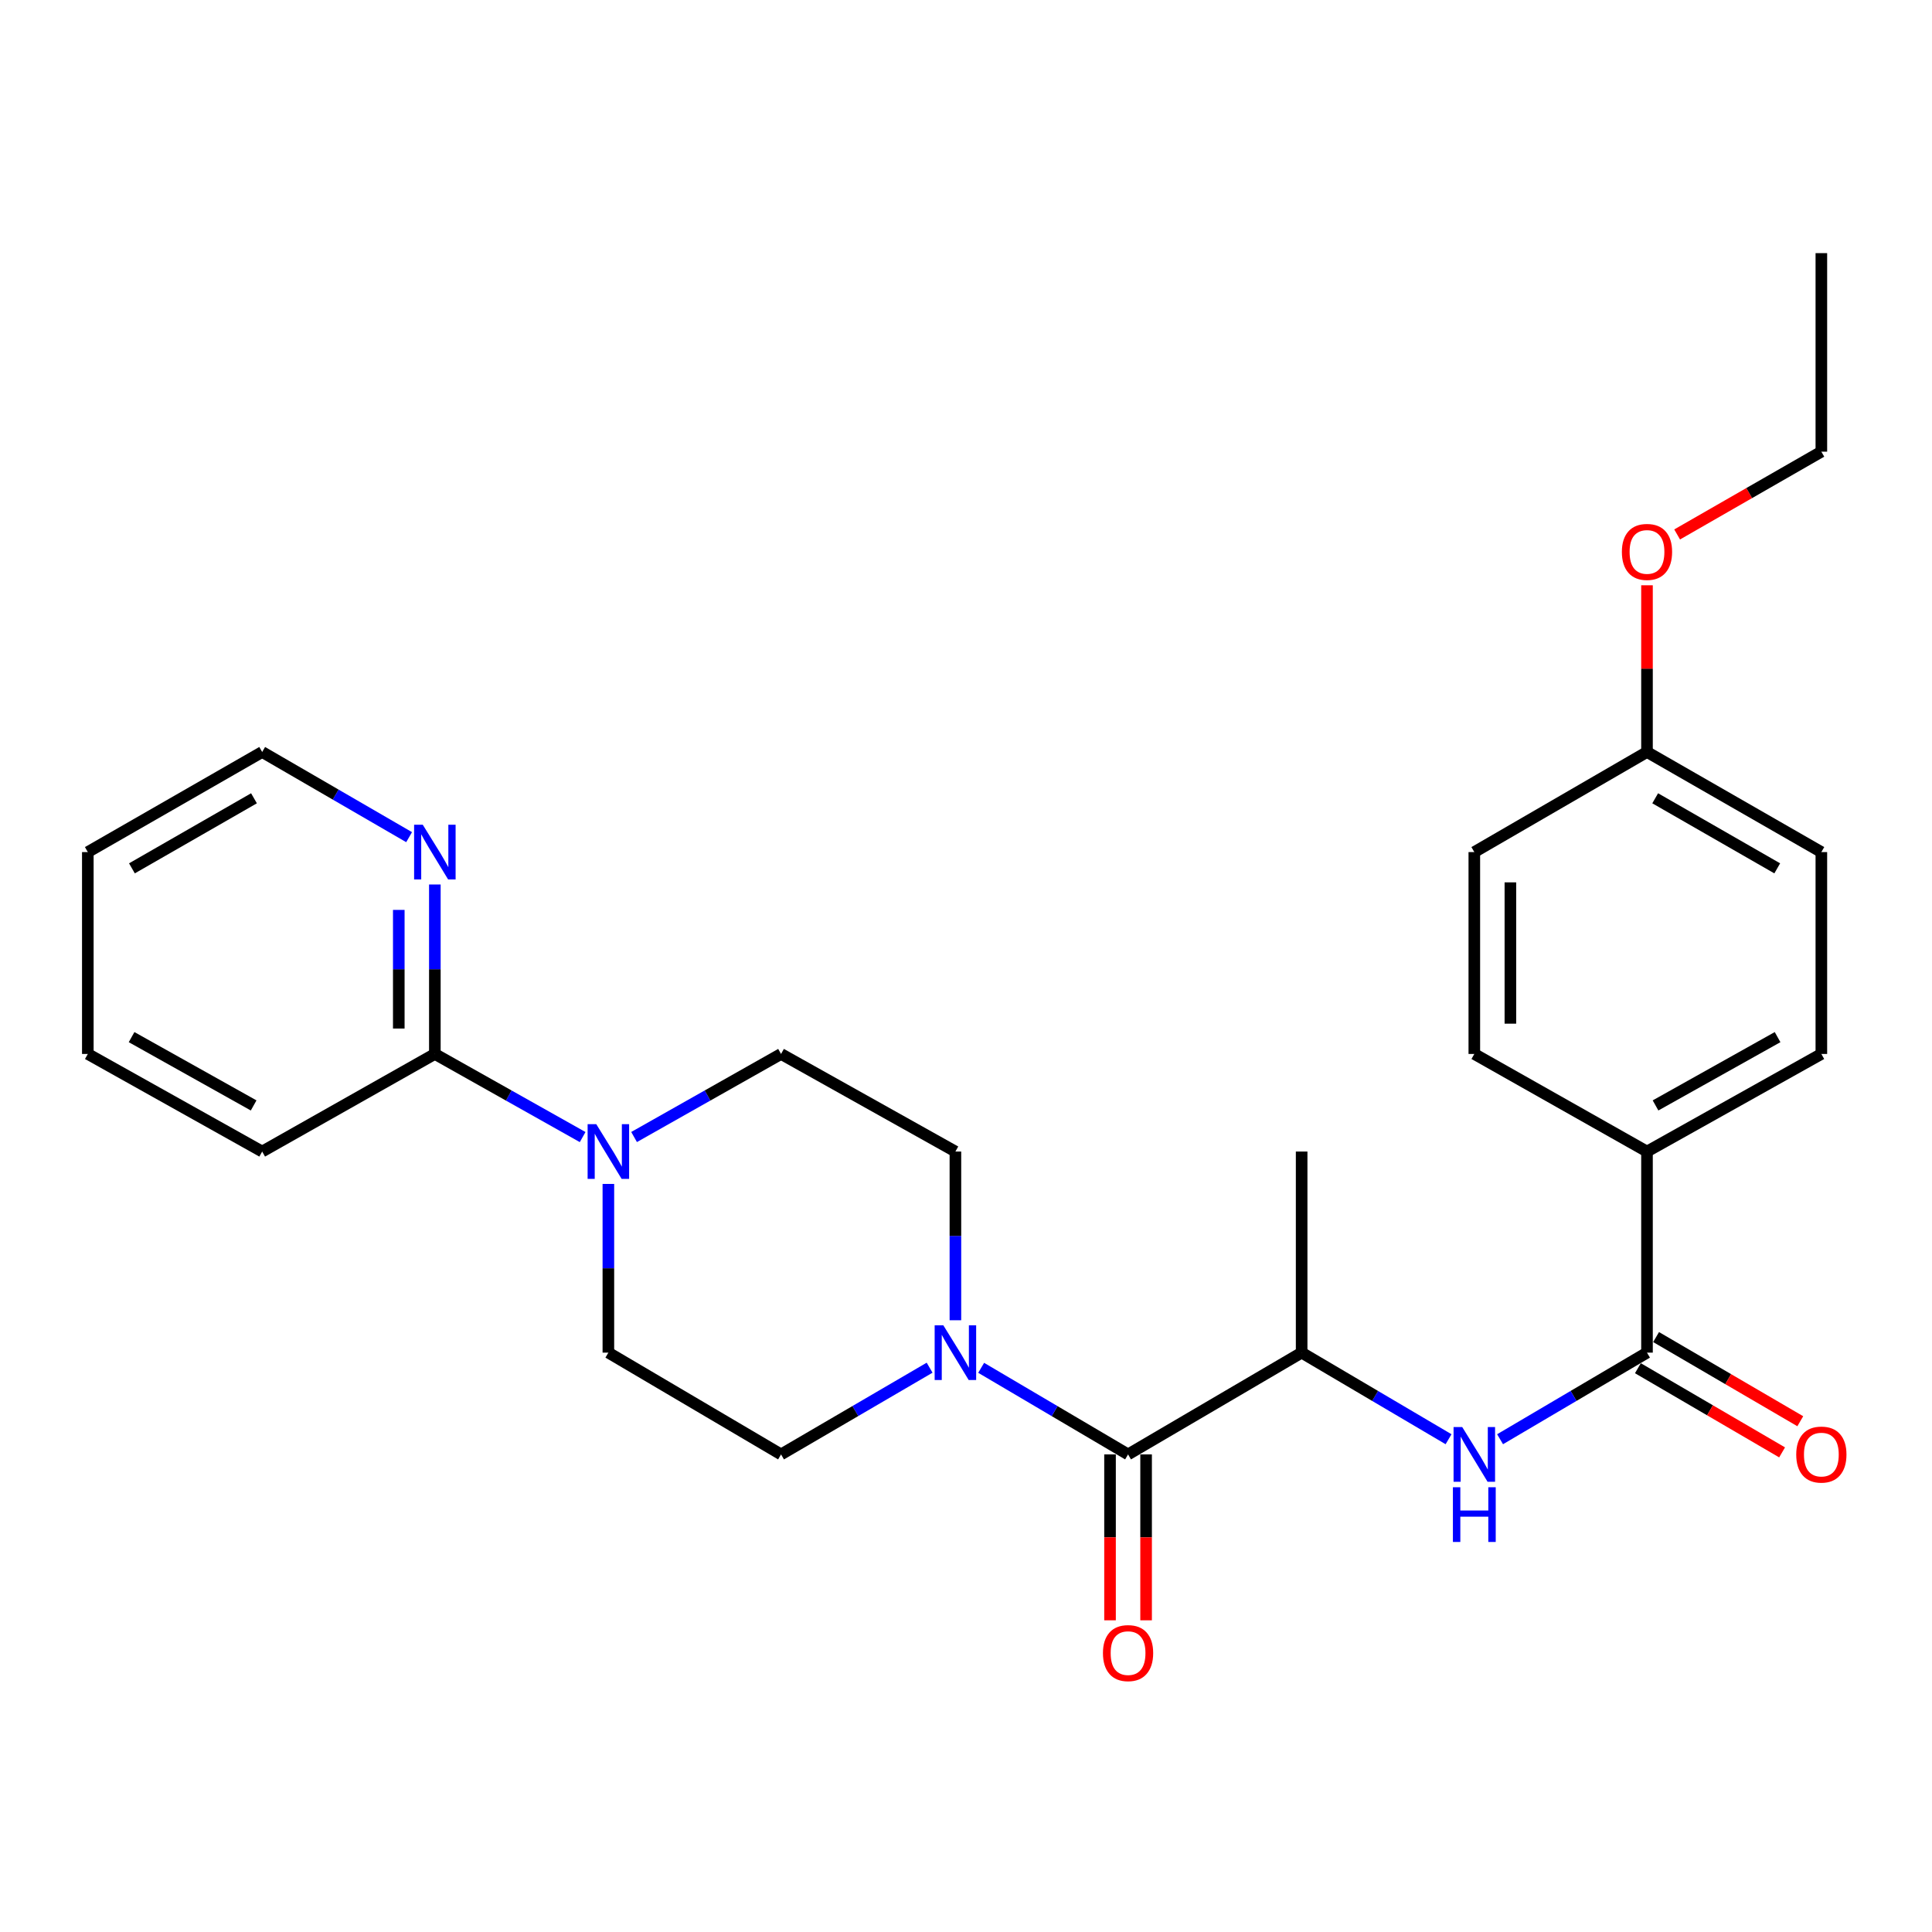 <?xml version='1.0' encoding='iso-8859-1'?>
<svg version='1.1' baseProfile='full'
              xmlns='http://www.w3.org/2000/svg'
                      xmlns:rdkit='http://www.rdkit.org/xml'
                      xmlns:xlink='http://www.w3.org/1999/xlink'
                  xml:space='preserve'
width='1000px' height='1000px' viewBox='0 0 1000 1000'>
<!-- END OF HEADER -->
<rect style='opacity:1.0;fill:#FFFFFF;stroke:none' width='1000' height='1000' x='0' y='0'> </rect>
<path class='bond-0' d='M 583.884,752.803 L 545.867,730.393' style='fill:none;fill-rule:evenodd;stroke:#000000;stroke-width:6px;stroke-linecap:butt;stroke-linejoin:miter;stroke-opacity:1' />
<path class='bond-0' d='M 545.867,730.393 L 507.851,707.983' style='fill:none;fill-rule:evenodd;stroke:#0000FF;stroke-width:6px;stroke-linecap:butt;stroke-linejoin:miter;stroke-opacity:1' />
<path class='bond-4' d='M 583.884,752.803 L 673.727,700.123' style='fill:none;fill-rule:evenodd;stroke:#000000;stroke-width:6px;stroke-linecap:butt;stroke-linejoin:miter;stroke-opacity:1' />
<path class='bond-12' d='M 574.549,752.803 L 574.549,795.737' style='fill:none;fill-rule:evenodd;stroke:#000000;stroke-width:6px;stroke-linecap:butt;stroke-linejoin:miter;stroke-opacity:1' />
<path class='bond-12' d='M 574.549,795.737 L 574.549,838.671' style='fill:none;fill-rule:evenodd;stroke:#FF0000;stroke-width:6px;stroke-linecap:butt;stroke-linejoin:miter;stroke-opacity:1' />
<path class='bond-12' d='M 593.219,752.803 L 593.219,795.737' style='fill:none;fill-rule:evenodd;stroke:#000000;stroke-width:6px;stroke-linecap:butt;stroke-linejoin:miter;stroke-opacity:1' />
<path class='bond-12' d='M 593.219,795.737 L 593.219,838.671' style='fill:none;fill-rule:evenodd;stroke:#FF0000;stroke-width:6px;stroke-linecap:butt;stroke-linejoin:miter;stroke-opacity:1' />
<path class='bond-8' d='M 494.517,683.361 L 494.517,639.7' style='fill:none;fill-rule:evenodd;stroke:#0000FF;stroke-width:6px;stroke-linecap:butt;stroke-linejoin:miter;stroke-opacity:1' />
<path class='bond-8' d='M 494.517,639.7 L 494.517,596.039' style='fill:none;fill-rule:evenodd;stroke:#000000;stroke-width:6px;stroke-linecap:butt;stroke-linejoin:miter;stroke-opacity:1' />
<path class='bond-9' d='M 481.165,707.917 L 442.717,730.36' style='fill:none;fill-rule:evenodd;stroke:#0000FF;stroke-width:6px;stroke-linecap:butt;stroke-linejoin:miter;stroke-opacity:1' />
<path class='bond-9' d='M 442.717,730.36 L 404.269,752.803' style='fill:none;fill-rule:evenodd;stroke:#000000;stroke-width:6px;stroke-linecap:butt;stroke-linejoin:miter;stroke-opacity:1' />
<path class='bond-1' d='M 852.481,700.123 L 814.459,722.534' style='fill:none;fill-rule:evenodd;stroke:#000000;stroke-width:6px;stroke-linecap:butt;stroke-linejoin:miter;stroke-opacity:1' />
<path class='bond-1' d='M 814.459,722.534 L 776.438,744.944' style='fill:none;fill-rule:evenodd;stroke:#0000FF;stroke-width:6px;stroke-linecap:butt;stroke-linejoin:miter;stroke-opacity:1' />
<path class='bond-6' d='M 852.481,700.123 L 852.481,596.039' style='fill:none;fill-rule:evenodd;stroke:#000000;stroke-width:6px;stroke-linecap:butt;stroke-linejoin:miter;stroke-opacity:1' />
<path class='bond-13' d='M 847.775,708.185 L 885.093,729.969' style='fill:none;fill-rule:evenodd;stroke:#000000;stroke-width:6px;stroke-linecap:butt;stroke-linejoin:miter;stroke-opacity:1' />
<path class='bond-13' d='M 885.093,729.969 L 922.411,751.752' style='fill:none;fill-rule:evenodd;stroke:#FF0000;stroke-width:6px;stroke-linecap:butt;stroke-linejoin:miter;stroke-opacity:1' />
<path class='bond-13' d='M 857.187,692.061 L 894.505,713.845' style='fill:none;fill-rule:evenodd;stroke:#000000;stroke-width:6px;stroke-linecap:butt;stroke-linejoin:miter;stroke-opacity:1' />
<path class='bond-13' d='M 894.505,713.845 L 931.823,735.628' style='fill:none;fill-rule:evenodd;stroke:#FF0000;stroke-width:6px;stroke-linecap:butt;stroke-linejoin:miter;stroke-opacity:1' />
<path class='bond-2' d='M 314.892,612.801 L 314.892,656.462' style='fill:none;fill-rule:evenodd;stroke:#0000FF;stroke-width:6px;stroke-linecap:butt;stroke-linejoin:miter;stroke-opacity:1' />
<path class='bond-2' d='M 314.892,656.462 L 314.892,700.123' style='fill:none;fill-rule:evenodd;stroke:#000000;stroke-width:6px;stroke-linecap:butt;stroke-linejoin:miter;stroke-opacity:1' />
<path class='bond-5' d='M 301.576,588.549 L 263.328,567.038' style='fill:none;fill-rule:evenodd;stroke:#0000FF;stroke-width:6px;stroke-linecap:butt;stroke-linejoin:miter;stroke-opacity:1' />
<path class='bond-5' d='M 263.328,567.038 L 225.08,545.526' style='fill:none;fill-rule:evenodd;stroke:#000000;stroke-width:6px;stroke-linecap:butt;stroke-linejoin:miter;stroke-opacity:1' />
<path class='bond-27' d='M 328.199,588.518 L 366.234,567.022' style='fill:none;fill-rule:evenodd;stroke:#0000FF;stroke-width:6px;stroke-linecap:butt;stroke-linejoin:miter;stroke-opacity:1' />
<path class='bond-27' d='M 366.234,567.022 L 404.269,545.526' style='fill:none;fill-rule:evenodd;stroke:#000000;stroke-width:6px;stroke-linecap:butt;stroke-linejoin:miter;stroke-opacity:1' />
<path class='bond-3' d='M 749.771,744.944 L 711.749,722.534' style='fill:none;fill-rule:evenodd;stroke:#0000FF;stroke-width:6px;stroke-linecap:butt;stroke-linejoin:miter;stroke-opacity:1' />
<path class='bond-3' d='M 711.749,722.534 L 673.727,700.123' style='fill:none;fill-rule:evenodd;stroke:#000000;stroke-width:6px;stroke-linecap:butt;stroke-linejoin:miter;stroke-opacity:1' />
<path class='bond-21' d='M 673.727,700.123 L 673.727,596.039' style='fill:none;fill-rule:evenodd;stroke:#000000;stroke-width:6px;stroke-linecap:butt;stroke-linejoin:miter;stroke-opacity:1' />
<path class='bond-7' d='M 225.08,545.526 L 225.08,501.668' style='fill:none;fill-rule:evenodd;stroke:#000000;stroke-width:6px;stroke-linecap:butt;stroke-linejoin:miter;stroke-opacity:1' />
<path class='bond-7' d='M 225.08,501.668 L 225.08,457.809' style='fill:none;fill-rule:evenodd;stroke:#0000FF;stroke-width:6px;stroke-linecap:butt;stroke-linejoin:miter;stroke-opacity:1' />
<path class='bond-7' d='M 206.41,532.369 L 206.41,501.668' style='fill:none;fill-rule:evenodd;stroke:#000000;stroke-width:6px;stroke-linecap:butt;stroke-linejoin:miter;stroke-opacity:1' />
<path class='bond-7' d='M 206.41,501.668 L 206.41,470.967' style='fill:none;fill-rule:evenodd;stroke:#0000FF;stroke-width:6px;stroke-linecap:butt;stroke-linejoin:miter;stroke-opacity:1' />
<path class='bond-20' d='M 225.08,545.526 L 135.703,596.039' style='fill:none;fill-rule:evenodd;stroke:#000000;stroke-width:6px;stroke-linecap:butt;stroke-linejoin:miter;stroke-opacity:1' />
<path class='bond-14' d='M 852.481,596.039 L 942.729,545.526' style='fill:none;fill-rule:evenodd;stroke:#000000;stroke-width:6px;stroke-linecap:butt;stroke-linejoin:miter;stroke-opacity:1' />
<path class='bond-14' d='M 856.9,572.17 L 920.074,536.811' style='fill:none;fill-rule:evenodd;stroke:#000000;stroke-width:6px;stroke-linecap:butt;stroke-linejoin:miter;stroke-opacity:1' />
<path class='bond-15' d='M 852.481,596.039 L 763.104,545.526' style='fill:none;fill-rule:evenodd;stroke:#000000;stroke-width:6px;stroke-linecap:butt;stroke-linejoin:miter;stroke-opacity:1' />
<path class='bond-22' d='M 211.757,433.314 L 173.73,411.271' style='fill:none;fill-rule:evenodd;stroke:#0000FF;stroke-width:6px;stroke-linecap:butt;stroke-linejoin:miter;stroke-opacity:1' />
<path class='bond-22' d='M 173.73,411.271 L 135.703,389.228' style='fill:none;fill-rule:evenodd;stroke:#000000;stroke-width:6px;stroke-linecap:butt;stroke-linejoin:miter;stroke-opacity:1' />
<path class='bond-10' d='M 494.517,596.039 L 404.269,545.526' style='fill:none;fill-rule:evenodd;stroke:#000000;stroke-width:6px;stroke-linecap:butt;stroke-linejoin:miter;stroke-opacity:1' />
<path class='bond-11' d='M 404.269,752.803 L 314.892,700.123' style='fill:none;fill-rule:evenodd;stroke:#000000;stroke-width:6px;stroke-linecap:butt;stroke-linejoin:miter;stroke-opacity:1' />
<path class='bond-18' d='M 942.729,545.526 L 942.729,441.037' style='fill:none;fill-rule:evenodd;stroke:#000000;stroke-width:6px;stroke-linecap:butt;stroke-linejoin:miter;stroke-opacity:1' />
<path class='bond-17' d='M 763.104,545.526 L 763.104,441.037' style='fill:none;fill-rule:evenodd;stroke:#000000;stroke-width:6px;stroke-linecap:butt;stroke-linejoin:miter;stroke-opacity:1' />
<path class='bond-17' d='M 781.774,529.853 L 781.774,456.71' style='fill:none;fill-rule:evenodd;stroke:#000000;stroke-width:6px;stroke-linecap:butt;stroke-linejoin:miter;stroke-opacity:1' />
<path class='bond-16' d='M 852.481,389.228 L 763.104,441.037' style='fill:none;fill-rule:evenodd;stroke:#000000;stroke-width:6px;stroke-linecap:butt;stroke-linejoin:miter;stroke-opacity:1' />
<path class='bond-19' d='M 852.481,389.228 L 852.481,346.084' style='fill:none;fill-rule:evenodd;stroke:#000000;stroke-width:6px;stroke-linecap:butt;stroke-linejoin:miter;stroke-opacity:1' />
<path class='bond-19' d='M 852.481,346.084 L 852.481,302.941' style='fill:none;fill-rule:evenodd;stroke:#FF0000;stroke-width:6px;stroke-linecap:butt;stroke-linejoin:miter;stroke-opacity:1' />
<path class='bond-28' d='M 852.481,389.228 L 942.729,441.037' style='fill:none;fill-rule:evenodd;stroke:#000000;stroke-width:6px;stroke-linecap:butt;stroke-linejoin:miter;stroke-opacity:1' />
<path class='bond-28' d='M 856.723,413.191 L 919.897,449.457' style='fill:none;fill-rule:evenodd;stroke:#000000;stroke-width:6px;stroke-linecap:butt;stroke-linejoin:miter;stroke-opacity:1' />
<path class='bond-23' d='M 868.083,276.633 L 905.406,255.207' style='fill:none;fill-rule:evenodd;stroke:#FF0000;stroke-width:6px;stroke-linecap:butt;stroke-linejoin:miter;stroke-opacity:1' />
<path class='bond-23' d='M 905.406,255.207 L 942.729,233.781' style='fill:none;fill-rule:evenodd;stroke:#000000;stroke-width:6px;stroke-linecap:butt;stroke-linejoin:miter;stroke-opacity:1' />
<path class='bond-25' d='M 135.703,596.039 L 45.455,545.526' style='fill:none;fill-rule:evenodd;stroke:#000000;stroke-width:6px;stroke-linecap:butt;stroke-linejoin:miter;stroke-opacity:1' />
<path class='bond-25' d='M 131.284,572.17 L 68.11,536.811' style='fill:none;fill-rule:evenodd;stroke:#000000;stroke-width:6px;stroke-linecap:butt;stroke-linejoin:miter;stroke-opacity:1' />
<path class='bond-29' d='M 135.703,389.228 L 45.455,441.037' style='fill:none;fill-rule:evenodd;stroke:#000000;stroke-width:6px;stroke-linecap:butt;stroke-linejoin:miter;stroke-opacity:1' />
<path class='bond-29' d='M 131.461,413.191 L 68.287,449.457' style='fill:none;fill-rule:evenodd;stroke:#000000;stroke-width:6px;stroke-linecap:butt;stroke-linejoin:miter;stroke-opacity:1' />
<path class='bond-24' d='M 942.729,233.781 L 942.729,131.024' style='fill:none;fill-rule:evenodd;stroke:#000000;stroke-width:6px;stroke-linecap:butt;stroke-linejoin:miter;stroke-opacity:1' />
<path class='bond-26' d='M 45.455,545.526 L 45.455,441.037' style='fill:none;fill-rule:evenodd;stroke:#000000;stroke-width:6px;stroke-linecap:butt;stroke-linejoin:miter;stroke-opacity:1' />
<path  class='atom-1' d='M 488.257 685.963
L 497.537 700.963
Q 498.457 702.443, 499.937 705.123
Q 501.417 707.803, 501.497 707.963
L 501.497 685.963
L 505.257 685.963
L 505.257 714.283
L 501.377 714.283
L 491.417 697.883
Q 490.257 695.963, 489.017 693.763
Q 487.817 691.563, 487.457 690.883
L 487.457 714.283
L 483.777 714.283
L 483.777 685.963
L 488.257 685.963
' fill='#0000FF'/>
<path  class='atom-3' d='M 308.632 581.879
L 317.912 596.879
Q 318.832 598.359, 320.312 601.039
Q 321.792 603.719, 321.872 603.879
L 321.872 581.879
L 325.632 581.879
L 325.632 610.199
L 321.752 610.199
L 311.792 593.799
Q 310.632 591.879, 309.392 589.679
Q 308.192 587.479, 307.832 586.799
L 307.832 610.199
L 304.152 610.199
L 304.152 581.879
L 308.632 581.879
' fill='#0000FF'/>
<path  class='atom-4' d='M 756.844 738.643
L 766.124 753.643
Q 767.044 755.123, 768.524 757.803
Q 770.004 760.483, 770.084 760.643
L 770.084 738.643
L 773.844 738.643
L 773.844 766.963
L 769.964 766.963
L 760.004 750.563
Q 758.844 748.643, 757.604 746.443
Q 756.404 744.243, 756.044 743.563
L 756.044 766.963
L 752.364 766.963
L 752.364 738.643
L 756.844 738.643
' fill='#0000FF'/>
<path  class='atom-4' d='M 752.024 769.795
L 755.864 769.795
L 755.864 781.835
L 770.344 781.835
L 770.344 769.795
L 774.184 769.795
L 774.184 798.115
L 770.344 798.115
L 770.344 785.035
L 755.864 785.035
L 755.864 798.115
L 752.024 798.115
L 752.024 769.795
' fill='#0000FF'/>
<path  class='atom-8' d='M 218.82 426.877
L 228.1 441.877
Q 229.02 443.357, 230.5 446.037
Q 231.98 448.717, 232.06 448.877
L 232.06 426.877
L 235.82 426.877
L 235.82 455.197
L 231.94 455.197
L 221.98 438.797
Q 220.82 436.877, 219.58 434.677
Q 218.38 432.477, 218.02 431.797
L 218.02 455.197
L 214.34 455.197
L 214.34 426.877
L 218.82 426.877
' fill='#0000FF'/>
<path  class='atom-13' d='M 570.884 855.64
Q 570.884 848.84, 574.244 845.04
Q 577.604 841.24, 583.884 841.24
Q 590.164 841.24, 593.524 845.04
Q 596.884 848.84, 596.884 855.64
Q 596.884 862.52, 593.484 866.44
Q 590.084 870.32, 583.884 870.32
Q 577.644 870.32, 574.244 866.44
Q 570.884 862.56, 570.884 855.64
M 583.884 867.12
Q 588.204 867.12, 590.524 864.24
Q 592.884 861.32, 592.884 855.64
Q 592.884 850.08, 590.524 847.28
Q 588.204 844.44, 583.884 844.44
Q 579.564 844.44, 577.204 847.24
Q 574.884 850.04, 574.884 855.64
Q 574.884 861.36, 577.204 864.24
Q 579.564 867.12, 583.884 867.12
' fill='#FF0000'/>
<path  class='atom-14' d='M 929.729 752.883
Q 929.729 746.083, 933.089 742.283
Q 936.449 738.483, 942.729 738.483
Q 949.009 738.483, 952.369 742.283
Q 955.729 746.083, 955.729 752.883
Q 955.729 759.763, 952.329 763.683
Q 948.929 767.563, 942.729 767.563
Q 936.489 767.563, 933.089 763.683
Q 929.729 759.803, 929.729 752.883
M 942.729 764.363
Q 947.049 764.363, 949.369 761.483
Q 951.729 758.563, 951.729 752.883
Q 951.729 747.323, 949.369 744.523
Q 947.049 741.683, 942.729 741.683
Q 938.409 741.683, 936.049 744.483
Q 933.729 747.283, 933.729 752.883
Q 933.729 758.603, 936.049 761.483
Q 938.409 764.363, 942.729 764.363
' fill='#FF0000'/>
<path  class='atom-20' d='M 839.481 285.67
Q 839.481 278.87, 842.841 275.07
Q 846.201 271.27, 852.481 271.27
Q 858.761 271.27, 862.121 275.07
Q 865.481 278.87, 865.481 285.67
Q 865.481 292.55, 862.081 296.47
Q 858.681 300.35, 852.481 300.35
Q 846.241 300.35, 842.841 296.47
Q 839.481 292.59, 839.481 285.67
M 852.481 297.15
Q 856.801 297.15, 859.121 294.27
Q 861.481 291.35, 861.481 285.67
Q 861.481 280.11, 859.121 277.31
Q 856.801 274.47, 852.481 274.47
Q 848.161 274.47, 845.801 277.27
Q 843.481 280.07, 843.481 285.67
Q 843.481 291.39, 845.801 294.27
Q 848.161 297.15, 852.481 297.15
' fill='#FF0000'/>
</svg>
